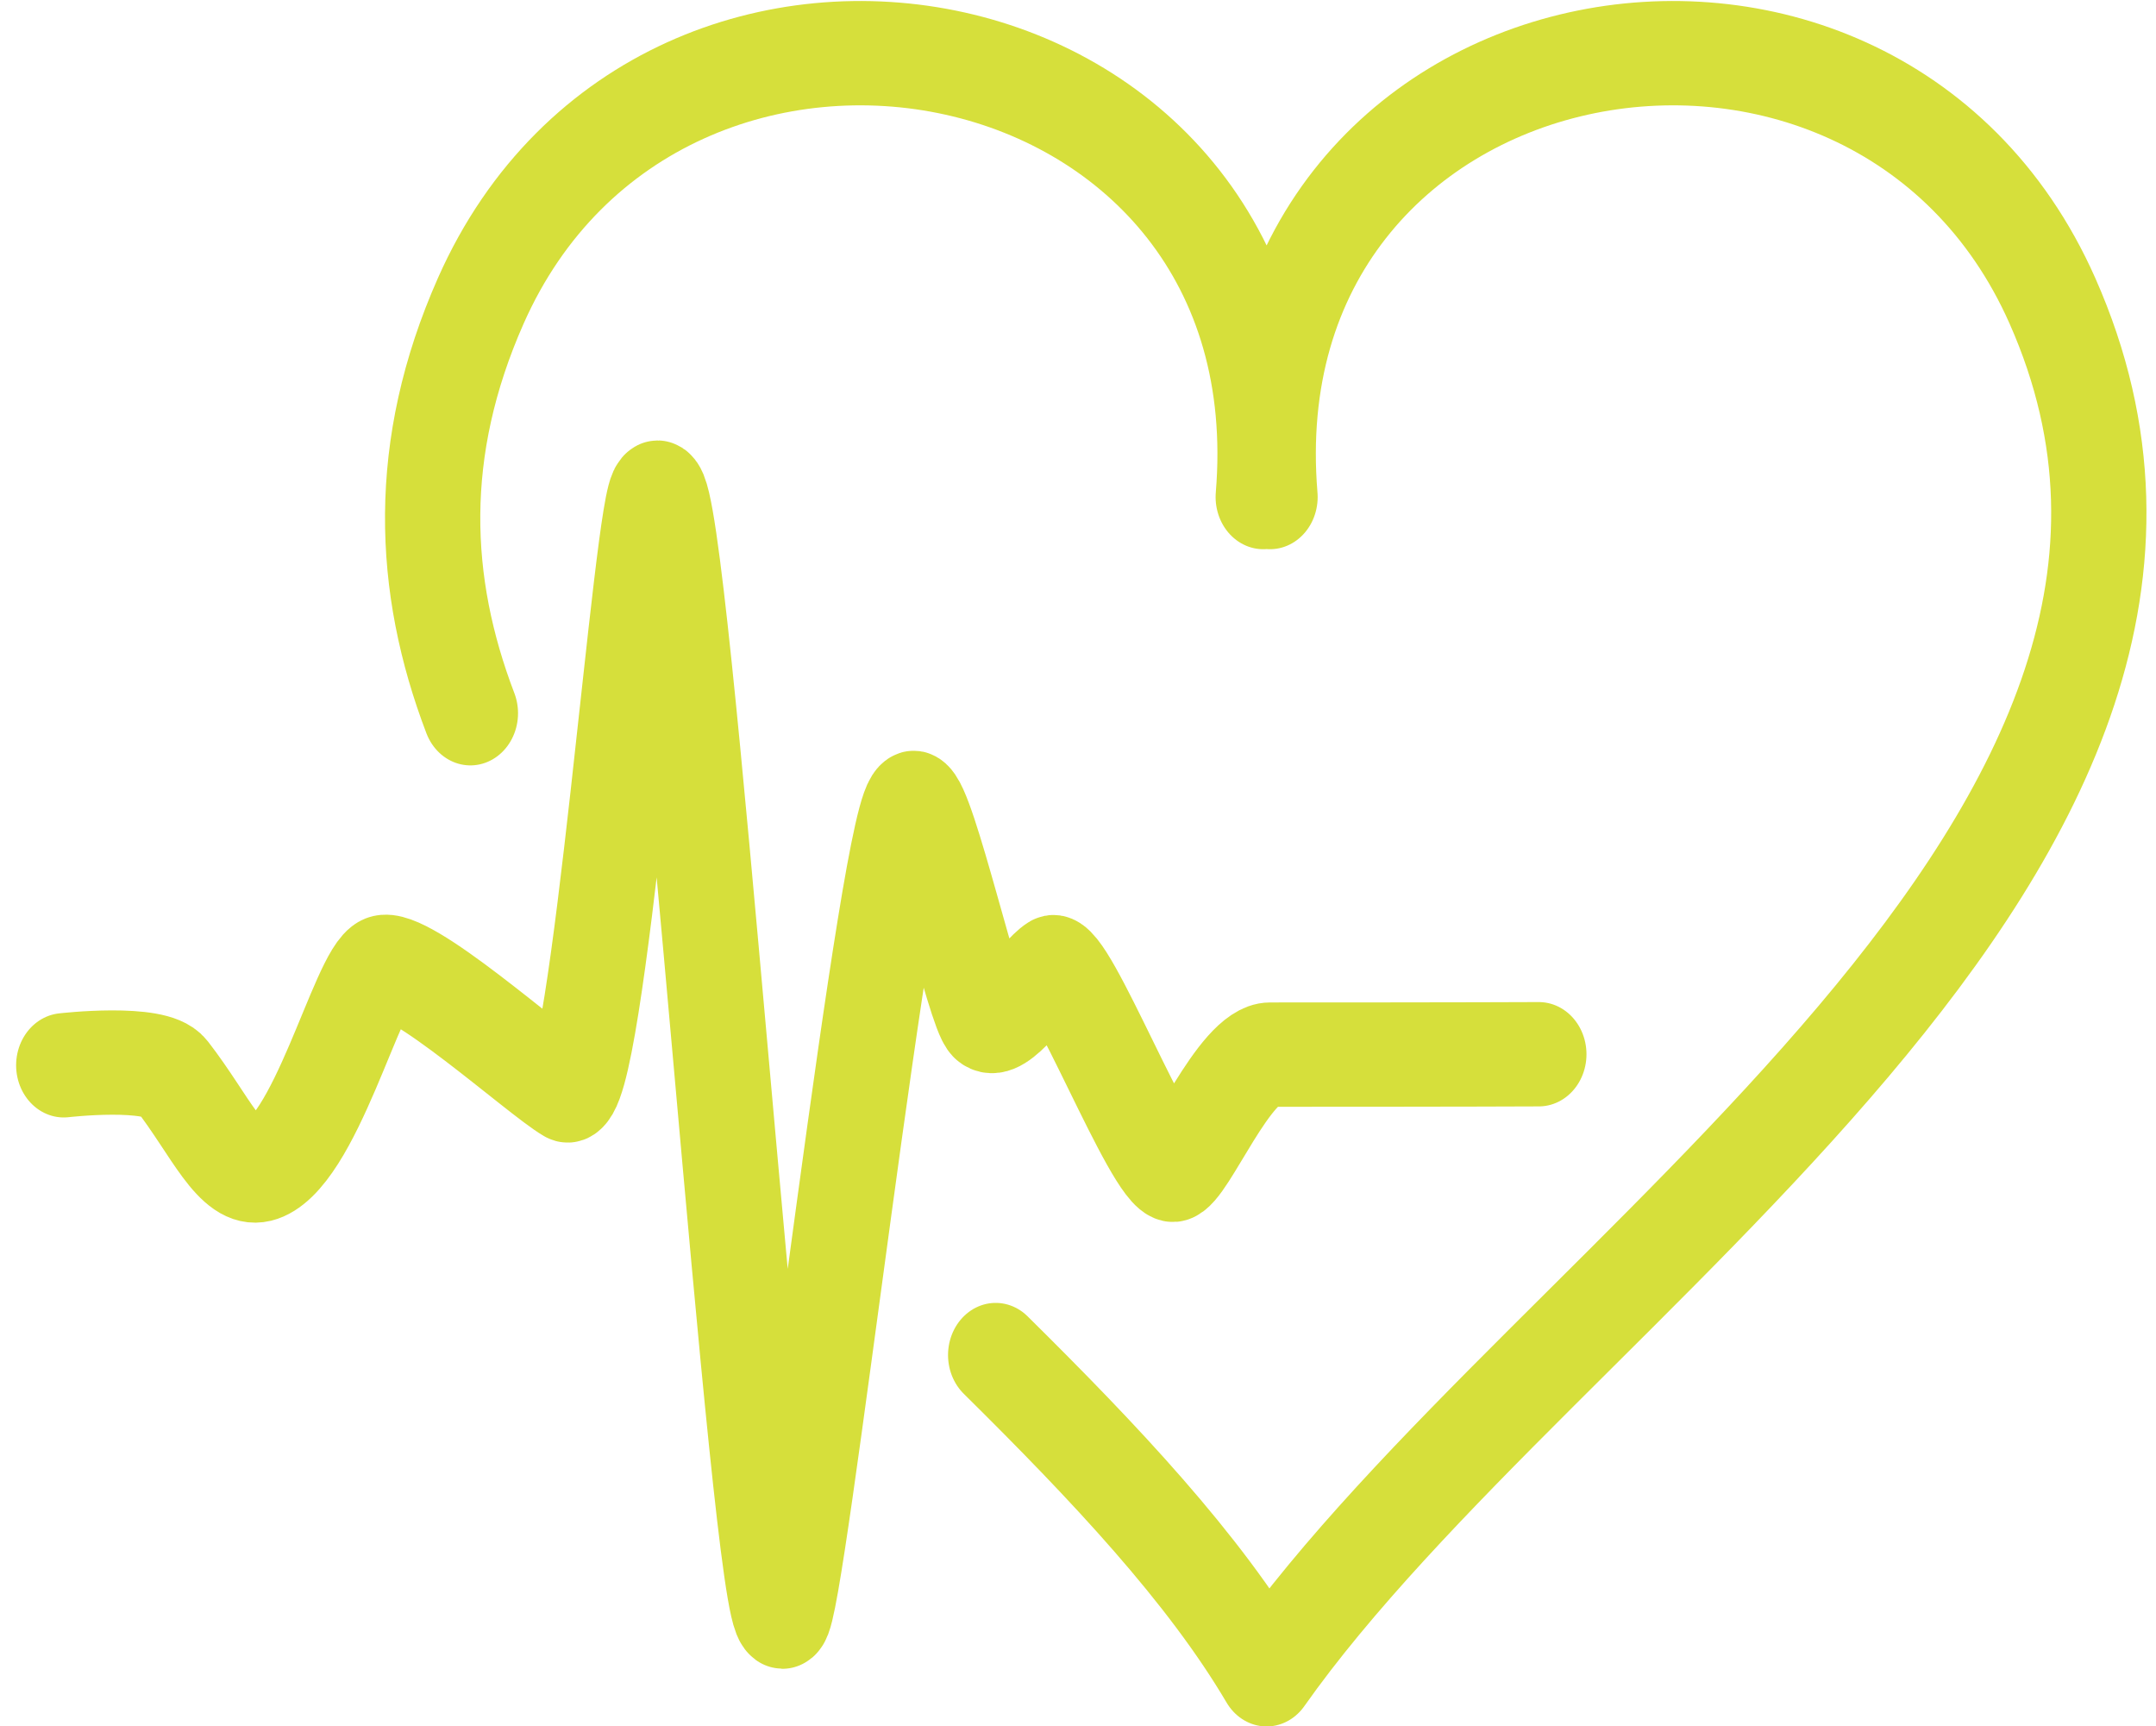 <?xml version="1.0" encoding="UTF-8" standalone="no"?>
<!-- Created with Inkscape (http://www.inkscape.org/) -->

<svg
   xmlns:dc="http://purl.org/dc/elements/1.1/"
   xmlns:cc="http://creativecommons.org/ns#"
   xmlns:rdf="http://www.w3.org/1999/02/22-rdf-syntax-ns#"
   xmlns:svg="http://www.w3.org/2000/svg"
   xmlns="http://www.w3.org/2000/svg"
   xmlns:sodipodi="http://sodipodi.sourceforge.net/DTD/sodipodi-0.dtd"
   xmlns:inkscape="http://www.inkscape.org/namespaces/inkscape"
   version="1.1"
   id="svg3713"
   xml:space="preserve"
   width="838.157"
   height="670.858"
   viewBox="0 0 838.157 670.858"
   sodipodi:docname="herz.svg"
   inkscape:version="0.92.4 (5da689c313, 2019-01-14)"><defs
     id="defs3717" /><sodipodi:namedview
     pagecolor="#ffffff"
     bordercolor="#666666"
     borderopacity="1"
     objecttolerance="10"
     gridtolerance="10"
     guidetolerance="10"
     inkscape:pageopacity="0"
     inkscape:pageshadow="2"
     inkscape:window-width="1680"
     inkscape:window-height="987"
     id="namedview3715"
     showgrid="false"
     inkscape:zoom="0.40288493"
     inkscape:cx="-164.34676"
     inkscape:cy="-179.09802"
     inkscape:window-x="1592"
     inkscape:window-y="-8"
     inkscape:window-maximized="1"
     inkscape:current-layer="g3721"
     fit-margin-top="0"
     fit-margin-left="0"
     fit-margin-right="0"
     fit-margin-bottom="0" /><g
     id="g3721"
     inkscape:groupmode="layer"
     inkscape:label="Sportmanufaktur_Banner_aussen_druck"
     transform="matrix(1.333,0,0,-1.333,-7565.793,2541.66)"
     style="display:inline"><g
       id="g3877"
       transform="matrix(0.854,0,0,0.935,935.328,1234.912)"
       style="opacity:1;fill:none;fill-opacity:1;stroke:#d6df3b;stroke-width:32.536;stroke-miterlimit:4;stroke-dasharray:none;stroke-opacity:1"><path
         d="m 5890.882,295.935 c 37.203,-33.585 71.18,-66.453 92.523,-99.551 m -1.148,367.126 c 13.75,151.194 -205.242,188.836 -267.187,61.242 -22.383,-46.104 -20.313,-88.657 -3.571,-128.661 m 273.071,67.419 c -13.758,151.194 205.234,188.836 267.164,61.242 81.585,-168.046 -173.172,-305.088 -268.329,-428.368 m -410.773,189.912 c 0,0 31.391,3.329 36.898,-3.16 13.368,-15.755 20.055,-31.732 30.391,-29.43 18.406,4.098 33.086,60.176 41.305,63.086 9.101,3.259 52.398,-32.539 63.039,-38.209 10.609,-5.662 25.875,186.304 31.156,186.304 8.625,0 34.469,-350.523 42.695,-350.523 4.922,0 36.157,254.929 44.852,253.753 4.82,-0.648 20.828,-64.988 24.789,-67.49 5.836,-3.657 16.43,12.727 22.422,16.165 5.648,3.259 33.992,-63.533 41.32,-63.086 5.328,0.331 20.836,35.919 33.055,35.919 66.75,0 91.82,0.12 91.82,0.12"
         style="fill:none;fill-opacity:1;stroke:#d6df3b;stroke-width:32.536;stroke-linecap:round;stroke-linejoin:miter;stroke-miterlimit:4;stroke-dasharray:none;stroke-opacity:1"
         id="path3899"
         inkscape:connector-curvature="0"
         sodipodi:nodetypes="cccccccccccccssccccsc" /></g></g></svg>